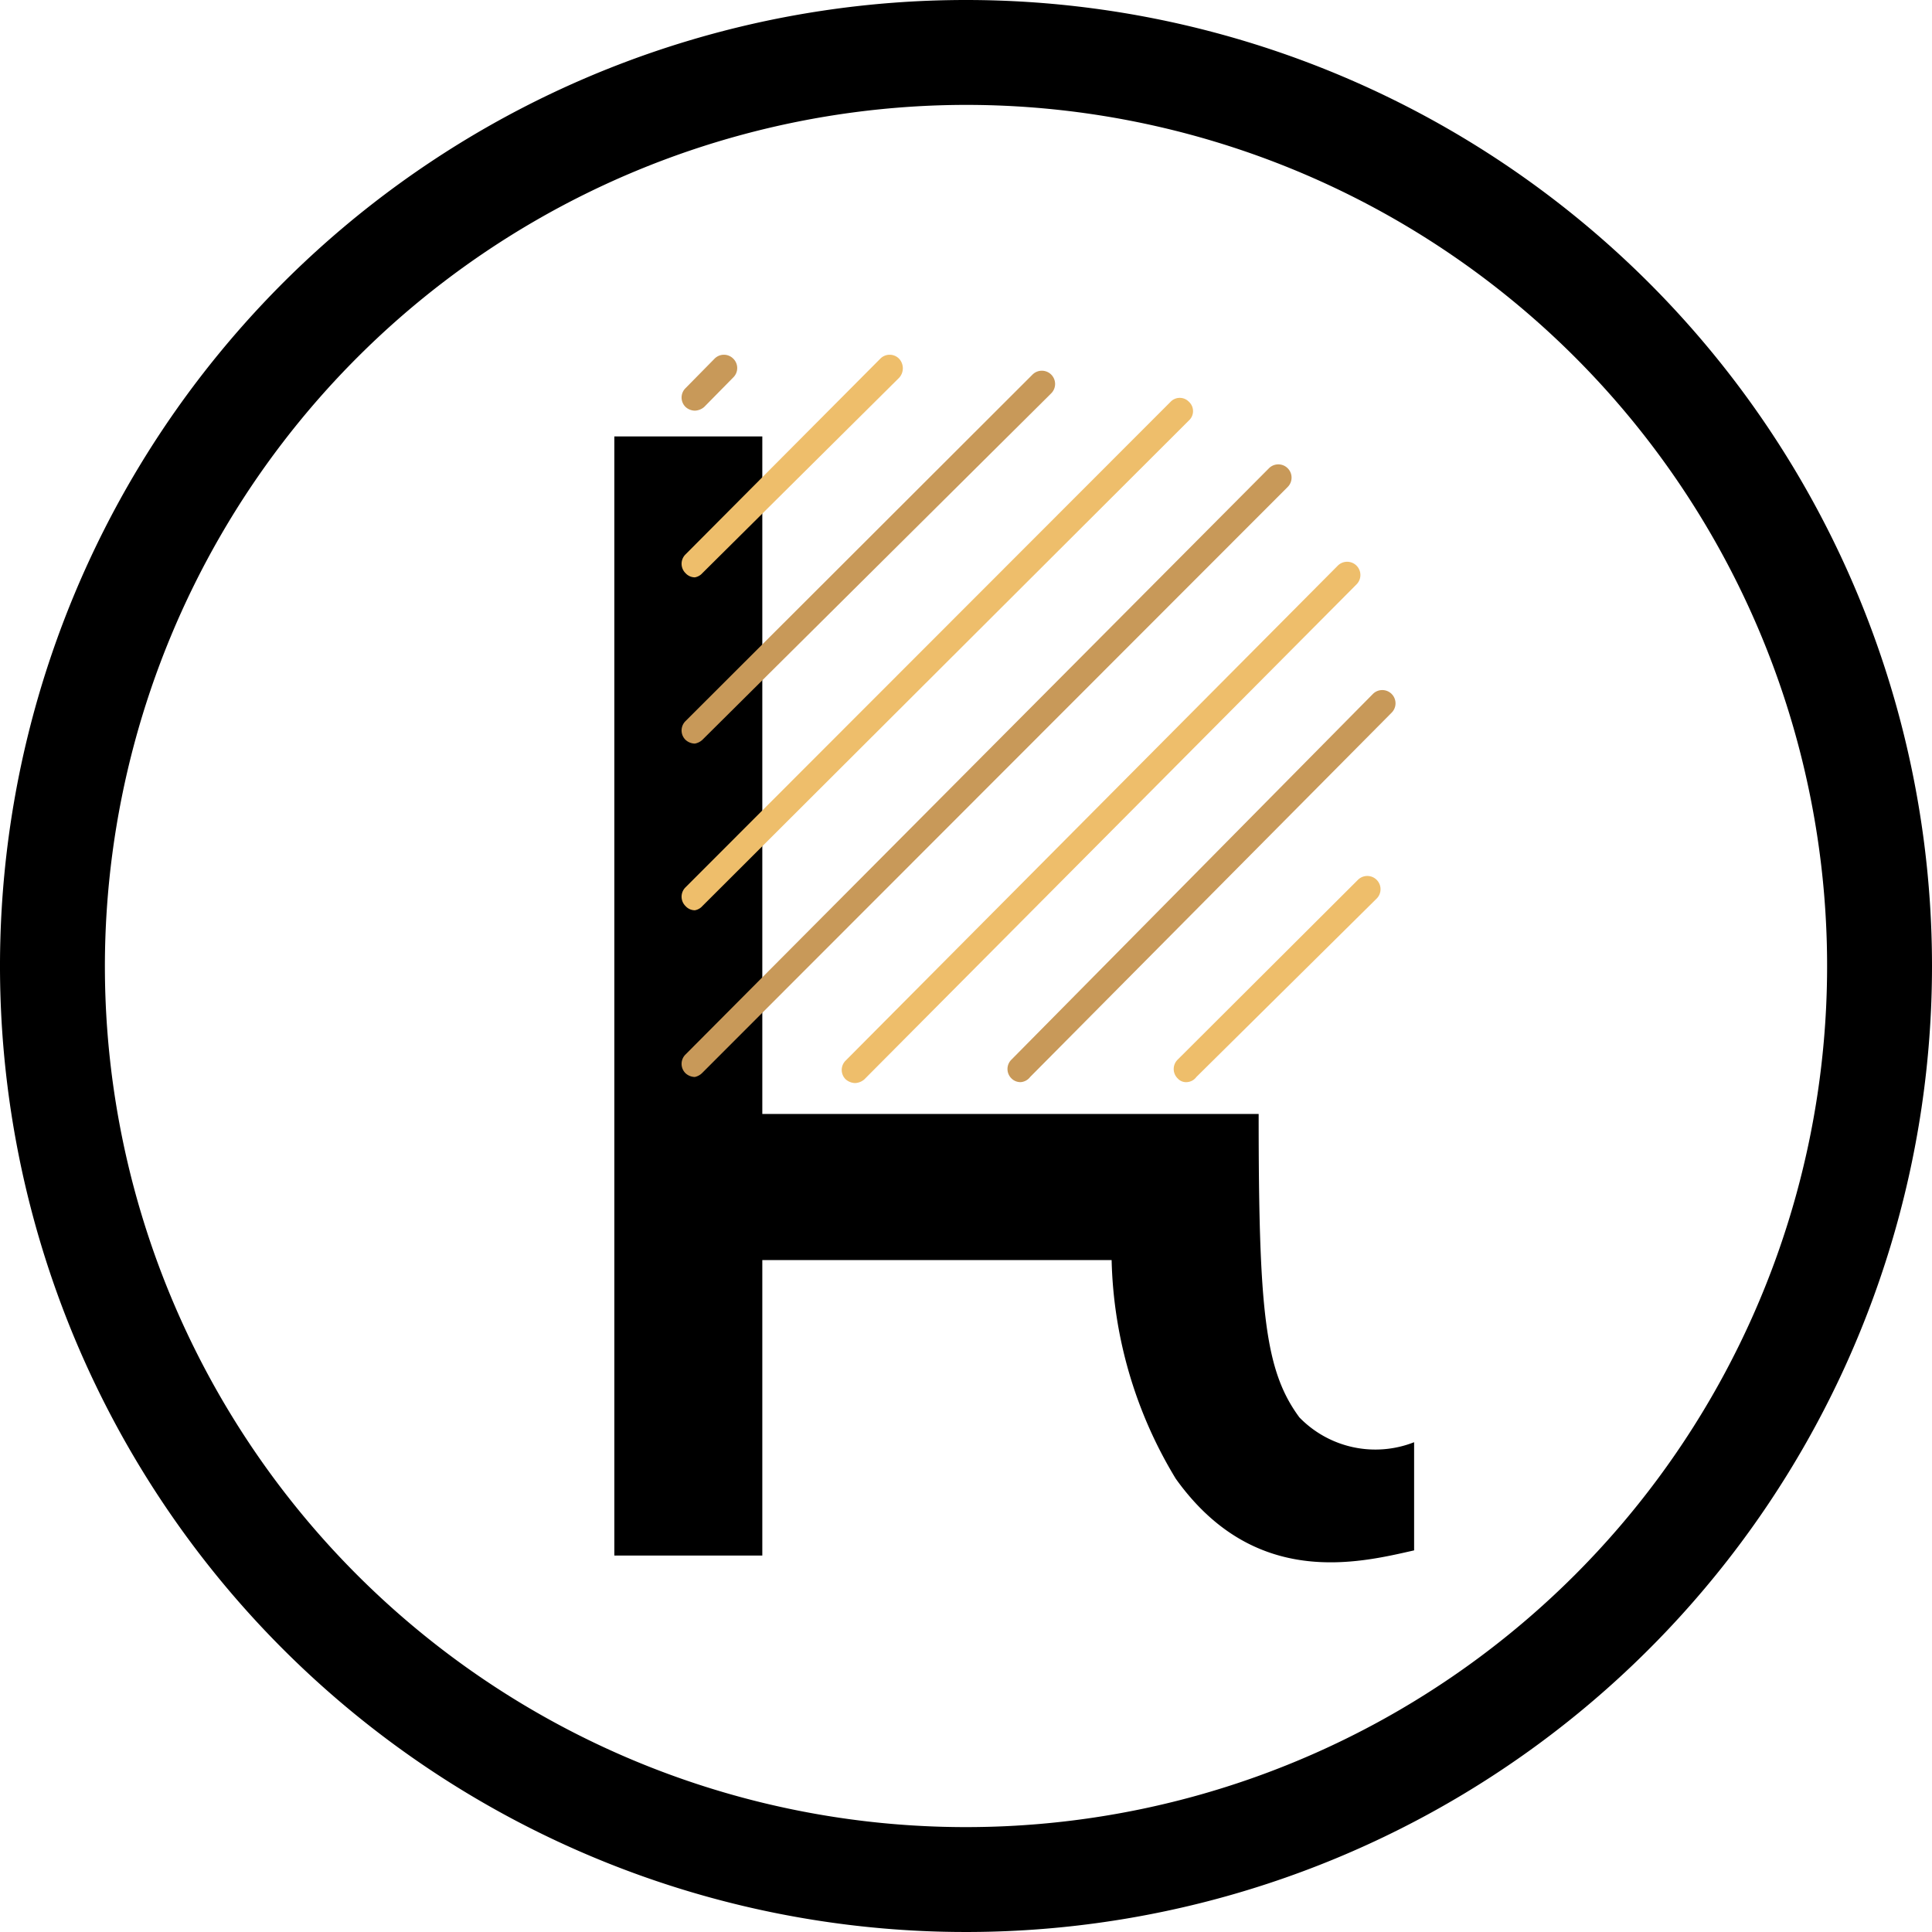 <svg xmlns="http://www.w3.org/2000/svg" viewBox="0 0 41.26 41.26"><defs><style>.cls-1{fill:#eebe6b;}.cls-2{fill:#c89959;}</style></defs><g id="レイヤー_2" data-name="レイヤー 2"><g id="Design"><path d="M20.63,2.24A18.39,18.39,0,1,1,2.24,20.63,18.41,18.41,0,0,1,20.63,2.24m0-2.24A20.63,20.63,0,1,0,41.26,20.63,20.63,20.63,0,0,0,20.63,0Z"/><path d="M30.2,30.8a2.26,2.26,0,0,1-2.45-.53c-.74-1-.87-2.28-.87-6.48H16.28V9.32H13.12v23.9h3.16V26.91h7.46a9.4,9.4,0,0,0,1.37,4.67c1.68,2.35,3.9,1.8,5.09,1.53Z"/><path class="cls-1" d="M14.84,12.33a.27.27,0,0,1-.2-.09.28.28,0,0,1,0-.4L18.8,7.66a.28.28,0,0,1,.4,0,.3.3,0,0,1,0,.41L15,12.24A.28.28,0,0,1,14.84,12.33Z"/><path class="cls-2" d="M15.66,7.66a.28.28,0,0,0-.4,0l-.62.63a.28.28,0,0,0,0,.4.3.3,0,0,0,.2.08.32.32,0,0,0,.2-.08l.62-.63A.28.28,0,0,0,15.66,7.66Z"/><path class="cls-2" d="M14.84,15.88a.3.3,0,0,1-.2-.08.28.28,0,0,1,0-.4L22.05,8a.28.28,0,0,1,.4.4L15,15.8A.32.32,0,0,1,14.84,15.88Z"/><path class="cls-1" d="M14.84,19.44a.27.27,0,0,1-.2-.09.28.28,0,0,1,0-.4L25,8.58a.27.27,0,0,1,.39,0,.27.27,0,0,1,0,.4L15,19.35A.28.28,0,0,1,14.84,19.44Z"/><path class="cls-2" d="M14.84,23a.3.3,0,0,1-.2-.08.28.28,0,0,1,0-.4L27.1,10a.28.28,0,1,1,.4.4L15,22.91A.32.32,0,0,1,14.84,23Z"/><path class="cls-1" d="M18.26,23.13a.32.32,0,0,1-.2-.08.28.28,0,0,1,0-.4L28.57,12.08a.28.28,0,0,1,.4.4L18.46,23.05A.32.32,0,0,1,18.26,23.13Z"/><path class="cls-2" d="M21.8,23.11a.27.27,0,0,1-.2-.08.28.28,0,0,1,0-.4l7.72-7.81a.28.28,0,1,1,.4.4L22,23A.28.28,0,0,1,21.8,23.11Z"/><path class="cls-1" d="M25.35,23.11a.24.24,0,0,1-.2-.08.28.28,0,0,1,0-.4L29,18.79a.28.28,0,0,1,.4.4L25.55,23A.27.27,0,0,1,25.35,23.11Z"/></g></g></svg>